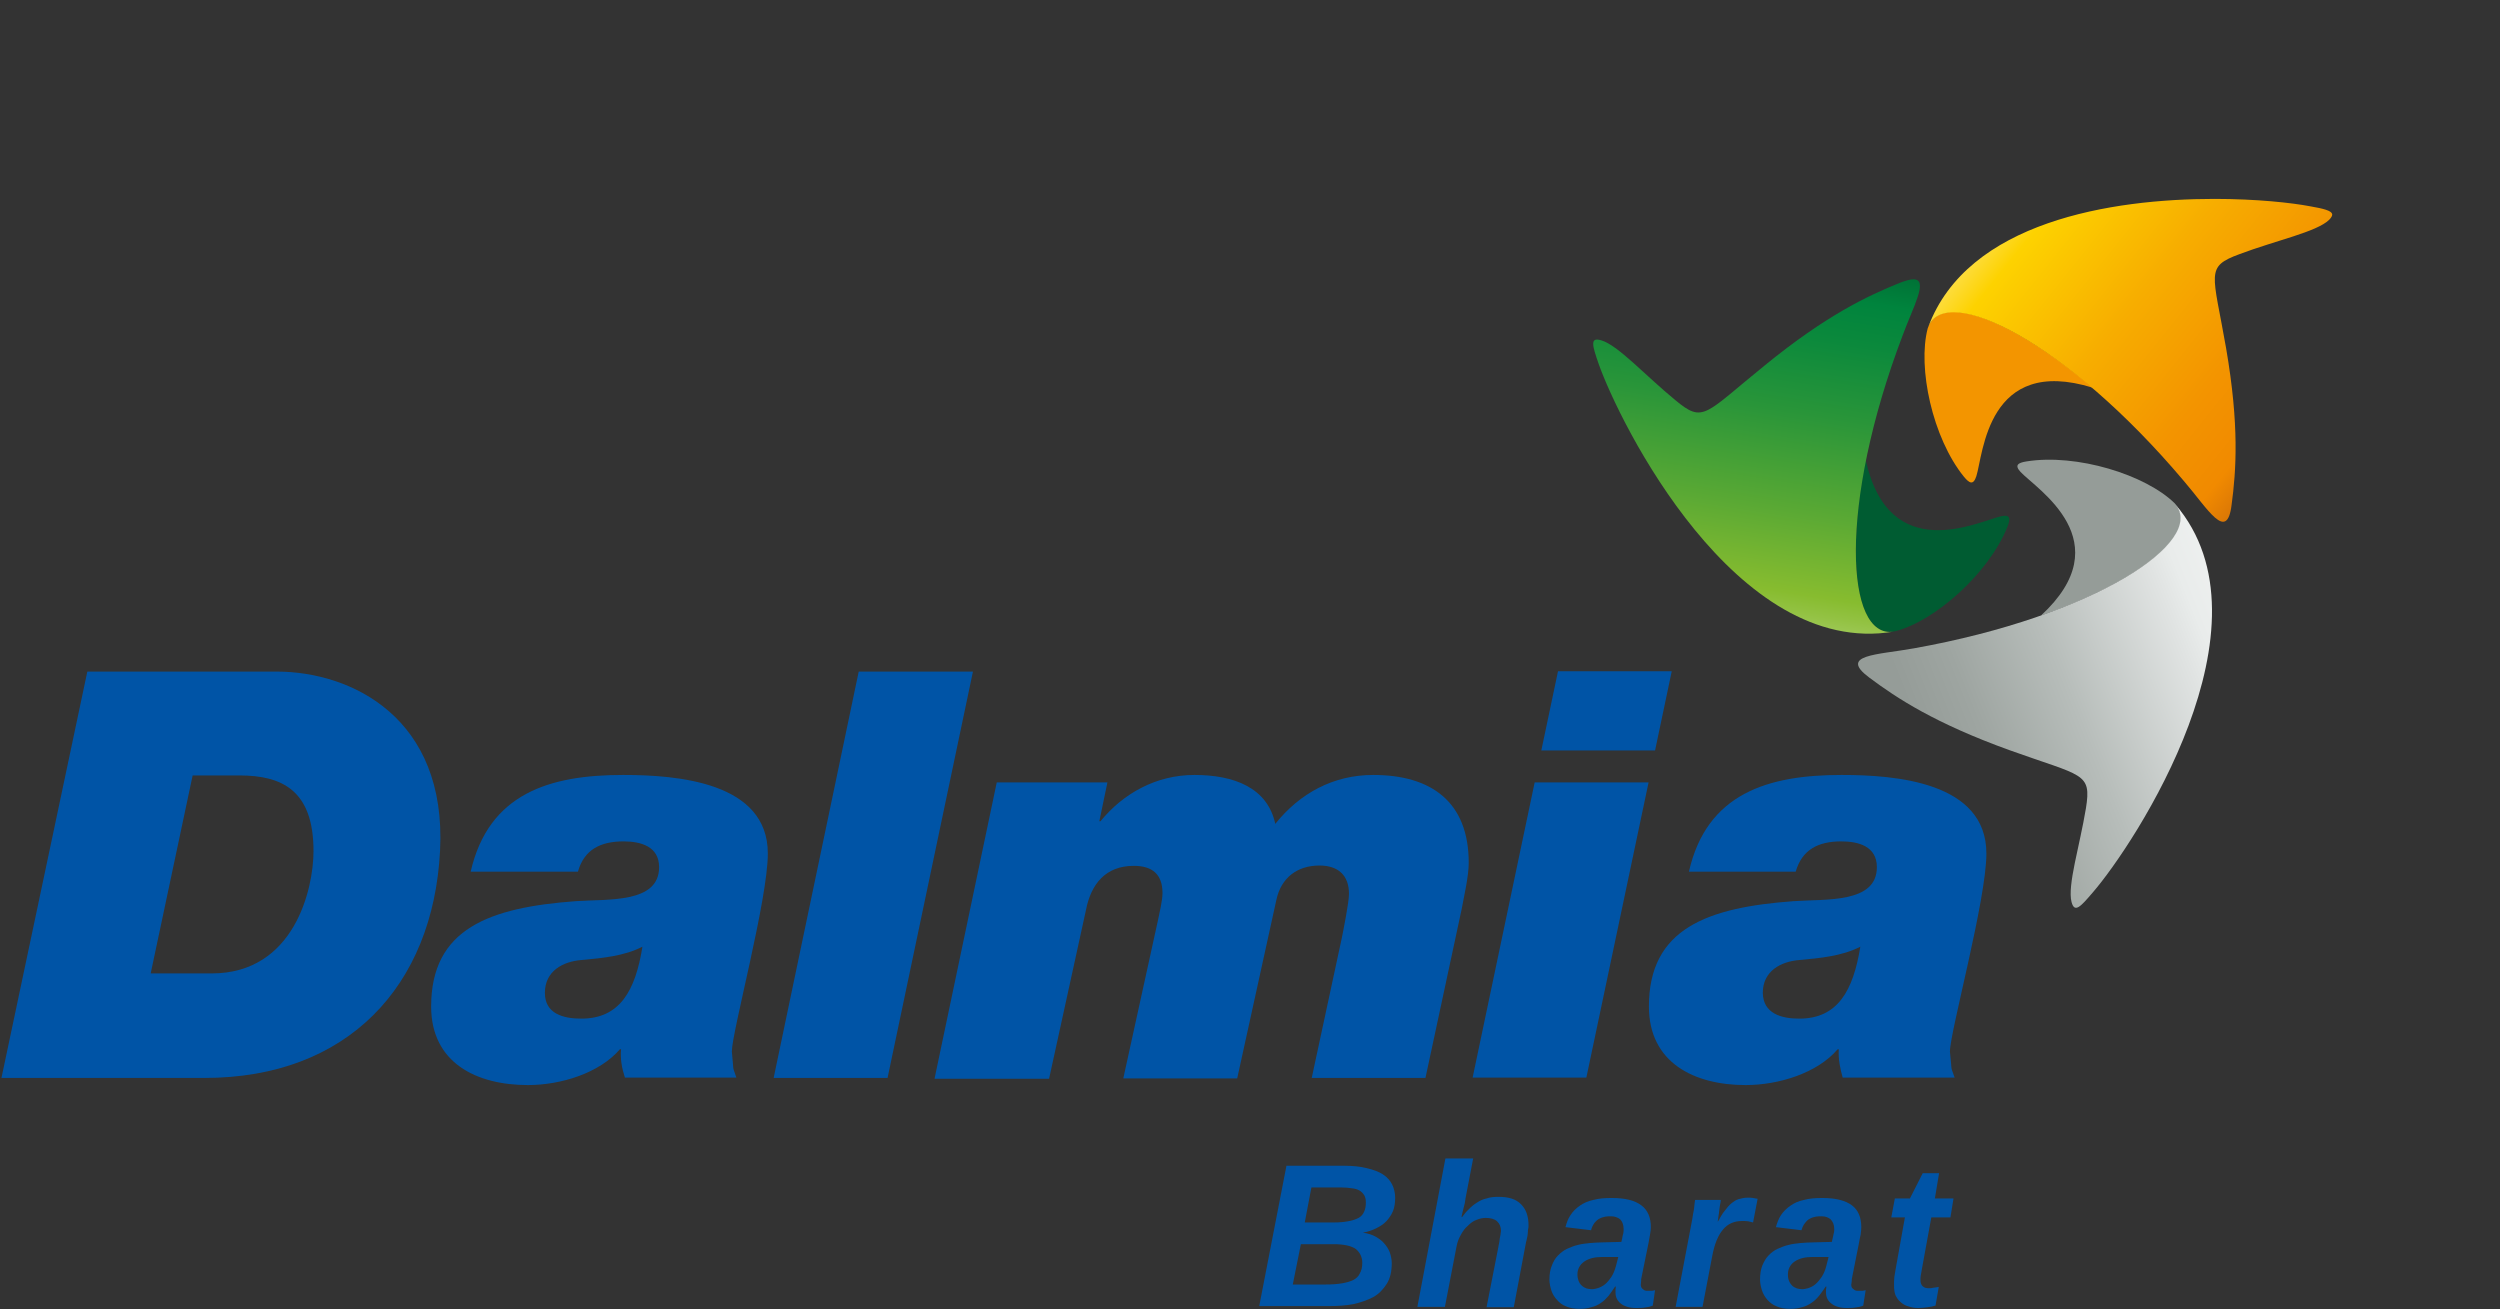 <svg version="1.2" xmlns="http://www.w3.org/2000/svg" viewBox="0 0 1543 808" width="1543" height="808">
	<rect x="0" y="0" width="1543" height="808" fill="#333333" stroke="none"/>
	<title>dalmia-bharat-group-vector-logo-svg</title>
	<defs>
		<clipPath clipPathUnits="userSpaceOnUse" id="cp1">
			<path d="m1181.21 400.16c-22.53 4.08-46.51 3.84-27.57 17.99 17.27 12.94 40.76 28.29 86.55 44.83 45.32 16.31 50.83 13.67 47.23 35.97-3.83 23.25-11.5 47.47-8.87 57.78 1.92 7.19 5.76 2.64 13.19-6 25.65-29.73 114.84-164.95 50.83-239.52 19.42 23.02-49.87 69.05-161.36 88.95z"/>
		</clipPath>
		<linearGradient id="g1" x1="1105" y1="503.6" x2="1449.6" y2="366.4" gradientUnits="userSpaceOnUse">
			<stop offset="0" stop-color="#959c98"/>
			<stop offset=".25" stop-color="#959c98"/>
			<stop offset=".347" stop-color="#9ea5a1"/>
			<stop offset=".507" stop-color="#b7bdba"/>
			<stop offset=".709" stop-color="#e0e3e2"/>
			<stop offset=".75" stop-color="#e9eceb"/>
			<stop offset=".904" stop-color="#f5f6f6"/>
			<stop offset="1" stop-color="#ffffff"/>
		</linearGradient>
		<clipPath clipPathUnits="userSpaceOnUse" id="cp2">
			<path d="m1172.58 174.55c-20.14 8.15-45.55 20.14-83.19 50.83-37.4 30.21-37.88 36.2-55.38 21.58-18.46-15.11-35.49-34.05-45.8-36.93-7.19-2.16-5.27 3.6-1.67 14.15 12.94 36.92 84.87 181.98 182.21 165.67-29.73 4.56-34.29-77.92 5.51-182.7 6.48-17.74 16.31-34.76 6.72-34.76-1.92 0-4.56 0.72-8.4 2.16z"/>
		</clipPath>
		<linearGradient id="g2" x1="1117.7" y1="88.7" x2="1060.2" y2="451.6" gradientUnits="userSpaceOnUse">
			<stop offset="0" stop-color="#00321e"/>
			<stop offset=".122" stop-color="#00582c"/>
			<stop offset=".25" stop-color="#00843d"/>
			<stop offset=".321" stop-color="#0b893c"/>
			<stop offset=".448" stop-color="#299539"/>
			<stop offset=".614" stop-color="#5aa934"/>
			<stop offset=".75" stop-color="#87bc2f"/>
			<stop offset=".782" stop-color="#93c243"/>
			<stop offset=".849" stop-color="#b0d377"/>
			<stop offset=".942" stop-color="#e0eec9"/>
			<stop offset="1" stop-color="#ffffff"/>
		</linearGradient>
		<clipPath clipPathUnits="userSpaceOnUse" id="cp3">
			<path d="m1190.09 201.88c10.78-27.81 85.35 9.11 157.75 94.95 14.87 17.26 26.61 38.12 29.49 14.86 2.88-21.34 4.8-49.15-3.35-96.62-8.16-47-13.19-50.35 8.39-58.27 22.29-8.39 47.47-13.66 55.14-21.09 1.2-1.2 1.92-2.4 1.92-3.12v-0.24c-0.24-2.4-5.52-3.6-13.67-5.04-11.27-2.15-33.08-4.55-58.98-4.55-63.29 0-152.48 13.9-176.69 79.12z"/>
		</clipPath>
		<linearGradient id="g3" x1="1453.2" y1="339.6" x2="1164.7" y2="108.5" gradientUnits="userSpaceOnUse">
			<stop offset="0" stop-color="#983e17"/>
			<stop offset=".05" stop-color="#a44814"/>
			<stop offset=".139" stop-color="#c2620c"/>
			<stop offset=".25" stop-color="#f18a00"/>
			<stop offset=".36" stop-color="#f39400"/>
			<stop offset=".543" stop-color="#f7ad00"/>
			<stop offset=".75" stop-color="#fdd200"/>
			<stop offset=".789" stop-color="#fdda2e"/>
			<stop offset=".867" stop-color="#feea87"/>
			<stop offset=".93" stop-color="#fff5c8"/>
			<stop offset=".976" stop-color="#fffcf0"/>
			<stop offset="1" stop-color="#ffffff"/>
		</linearGradient>
	</defs>
	<style>
		.s0 { fill: #0054a6 } 
		.s1 { fill: #959c98 } 
		.s2 { fill: url(#g1) } 
		.s3 { fill: #005c32 } 
		.s4 { fill: url(#g2) } 
		.s5 { fill: #f39500 } 
		.s6 { fill: url(#g3) } 
	</style>
	<g id="Layer">
		<path id="Layer" fill-rule="evenodd" class="s0" d="m53.9 414.5h116.8c46.5 0 105.2 28.8 100.9 110.6-4.3 83.7-57.3 140.2-145.3 140.2h-125.4zm39.1 186.3h37.6c51.1 0 62.9-52.2 62.9-75.5 0-37.6-19.5-46.7-45.8-46.7h-28.8z"/>
		<path id="Layer" fill-rule="evenodd" class="s0" d="m290.5 538c11.1-48.4 48.9-59.7 94-59.7 33.3 0 89.4 4.3 89.4 48.5 0 28.5-22.2 110.2-22.2 122.2 1.4 13.9 0 7.7 2.8 16.1h-68.8c-1.9-5.8-2.9-11.5-2.4-17.5h-0.7c-12.5 14.6-36.2 22.1-56.8 22.1-31.7 0-59.7-13.7-59.7-48.5 0-48.2 36.2-61.1 89.2-65 19.9-1.4 51.5 1.5 51.5-21 0-12.8-11.3-15.9-22-15.9-14.2 0-24.3 5.1-28.1 18.7zm68.3 90.7c23.8 0 33.4-17.3 37.7-44.4-11.3 5.8-24.5 7-37.4 8.2-11.8 0.9-22.8 6.9-22.8 20.3 0 12.7 11 15.9 22.5 15.9z"/>
		<path id="Layer" class="s0" d="m530 414.5h70.5l-52.7 250.8h-70.3z"/>
		<path id="Layer" class="s0" d="m615.2 482.9h68.3l-5 24h0.7c14.1-17.3 34.5-28.6 58-28.6 24.2 0 45.1 7.7 49.9 30.2 15.1-18.9 35.9-30.2 60.4-30.2 35.9 0 59 16.6 59 54.2 0 8.4-2.9 20.6-4.4 28.8l-22.3 104h-70.2l18.7-87c0.7-3.6 4.3-21.3 4.3-26.6 0-11.5-6.7-17.5-18.2-17.5-13.9 0-23.7 7.7-26.6 21.1l-24.2 110.3h-70.3l21.4-97.6c0.9-4.6 2.8-12 2.8-16.8 0-11.7-6.4-16.8-17.7-16.8-17.5 0-26.4 11.3-29.5 27.1l-22.8 104.3h-70.7z"/>
		<path id="Layer" class="s0" d="m1021.5 463.2h-70.2l10.3-48.9h70.2zm-74.3 19.7h70.3l-38.4 182.2h-70.2z"/>
		<path id="Layer" fill-rule="evenodd" class="s0" d="m1042.4 538c11-48.4 48.9-59.7 94.2-59.7 33.3 0 89.4 4.3 89.4 48.5 0 28.5-22.5 110.2-22.5 122.2 1.5 13.9 0 7.7 2.9 16.1h-69.1c-1.6-5.8-2.8-11.5-2.4-17.5h-0.7c-12.4 14.6-36.2 22.1-56.8 22.1-31.6 0-59.7-13.7-59.7-48.5 0-48.2 36.2-61.1 89.2-65 19.9-1.4 51.5 1.5 51.5-21 0-12.8-11.2-15.9-22-15.9-14.2 0-24.2 5.1-28.1 18.7zm68.1 90.7c23.8 0 33.3-17.3 37.7-44.4-11.3 5.8-24.5 7-37.4 8.2-11.8 0.9-22.8 6.9-22.8 20.3 0.2 12.7 11.3 15.9 22.5 15.9z"/>
		<path id="Layer" fill-rule="evenodd" class="s0" d="m794 719.5h35.7c5.3 0 10.1 0.5 13.9 1.5 3.9 0.9 7.2 2.1 9.9 3.8 2.6 1.7 4.5 3.8 5.7 6.2 1.2 2.4 1.9 5.3 1.9 8.4 0 2.9-0.4 5.8-1.4 8.2-1 2.4-2.4 4.3-4.1 6.2-1.6 1.7-3.8 3.1-6.2 4.3-2.4 1.2-5.3 2.2-8.2 2.7 2.9 0.4 5.6 1.2 7.7 2.4 2.2 1.2 4.1 2.6 5.5 4.3 1.5 1.7 2.7 3.6 3.4 5.5 0.7 2.2 1.2 4.3 1.2 6.7 0 5-1 9.4-3.1 12.7-2.2 3.4-4.8 6.2-8.4 8.2q-5.4 2.8-12.2 4.3c-4.6 0.9-9.6 1.2-14.9 1.2h-43.2zm3.9 73.3h20.1q5.8 0 10.1-0.7 4.3-0.7 7.2-2.1c1.9-1 3.3-2.4 4-4.1q1.5-2.5 1.5-6.5c0-3.6-1.5-6.5-4.1-8.6q-4.3-2.9-13.7-2.9h-20.1zm7.4-38.3h18c3.6 0 6.5-0.3 9.1-0.8 2.4-0.4 4.6-1.2 6.3-2.1 1.6-1 2.6-2.2 3.3-3.9 0.7-1.4 1-3.3 1-5.5 0-1.9-0.3-3.3-1-4.5q-1.1-1.8-2.9-2.9c-1.2-0.7-2.8-1.2-4.8-1.4-1.9-0.3-4-0.5-6.4-0.5h-18.5z"/>
	</g>
	<g id="Layer">
		<path id="Layer" class="s0" d="m909.3 714.7l-4.8 25c-0.2 0.9-0.2 1.9-0.4 2.8-0.3 1-0.5 2-0.8 3.2q-0.3 1.4-0.7 2.8c-0.2 1-0.5 1.7-0.5 2.7h0.3c1.2-1.7 2.6-3.4 4.1-4.8 1.4-1.5 3.1-2.9 5-4.1 1.9-1.2 3.8-2.2 6-2.6 2.1-0.8 4.8-1 7.4-1 6.3 0 10.8 1.4 13.9 4.6 3.1 3.1 4.6 7.4 4.6 12.9 0 0.7 0 1.7-0.3 2.6 0 1-0.2 2-0.2 2.9-0.2 1-0.2 1.9-0.5 2.7-0.2 0.9-0.2 1.4-0.5 2.1l-7.6 40.3h-16.8l7.2-36.7c0.2-0.7 0.2-1.7 0.5-2.6 0.2-1 0.4-1.9 0.4-2.9 0.3-1 0.3-1.9 0.5-2.6 0-1 0.3-1.5 0.3-2.2 0-2.6-0.8-4.5-2.4-6-1.5-1.4-3.9-2.1-7-2.1-1.9 0-3.8 0.4-5.7 1.2-2 0.7-3.6 1.9-5.3 3.6-1.7 1.4-3.1 3.3-4.3 5.5-1.2 2.1-2.2 4.5-2.7 7.2l-7.2 37.4h-17l17.3-91.6h17.2z"/>
		<path id="Layer" fill-rule="evenodd" class="s0" d="m1020.1 805.8c-1.7 0.8-3.4 1-5 1.2-1.7 0.3-3.6 0.3-5.3 0.3-4.1 0-7.2-1-9.4-2.7-2.1-1.6-3.3-4-3.3-6.7 0-0.7 0-1.2 0-1.9 0-0.7 0.2-1.4 0.2-1.9h-0.5c-1.4 2.2-2.8 4.1-4 5.7-1.5 1.7-2.9 3.2-4.8 4.4-1.7 1.2-3.6 2.1-5.8 2.6-2.1 0.7-4.5 1-7.4 1-3.1 0-6-0.5-8.2-1.5-2.4-0.9-4.3-2.4-5.7-4.1-1.5-1.6-2.7-3.6-3.4-5.7-0.7-2.2-1.2-4.6-1.2-6.7q0-5.1 1.5-8.7c0.9-2.4 2.1-4.5 3.8-6.2 1.7-1.7 3.4-3.1 5.5-4.1 2.2-0.9 4.3-1.9 6.7-2.4 2.4-0.7 5.1-0.9 7.7-1.2 2.6-0.2 5.3-0.4 7.7-0.4l11.5-0.3 0.5-2.1c0.2-1.2 0.4-2.4 0.7-3.2 0.2-0.9 0.2-1.6 0.2-2.6 0-2.6-0.7-4.5-2.1-6-1.5-1.2-3.4-1.9-5.6-1.9-1.2 0-2.3 0-3.5 0.2-1.2 0.3-2.4 0.5-3.6 1.2-1.2 0.5-2.2 1.5-3.2 2.7-0.9 1.2-1.6 2.6-2.1 4.5l-15.8-1.9c0.7-2.6 1.6-5.3 3.1-7.4q2.1-3.3 5.7-5.8c2.4-1.7 5.1-2.9 8.4-3.6 3.4-0.9 7-1.2 11.3-1.2 8.4 0 14.4 1.5 18.4 4.6 3.9 2.9 5.8 7.4 5.8 13.4 0 1.2-0.2 2.9-0.5 4.6-0.2 1.6-0.7 3.3-0.9 5l-4.4 21.6c-0.2 0.7-0.2 1.4-0.2 2.1 0 0.8-0.2 1.5-0.2 2.2q0 1.4 0.7 2.2c0.5 0.4 0.9 0.9 1.4 1.2 0.5 0.2 1 0.4 1.7 0.4 0.5 0 1 0 1.2 0 0.5 0 1.2 0 1.7 0 0.5 0 1.2-0.2 2.1-0.4zm-21.3-30h-9.8c-4.8 0-8.4 0.9-11.3 2.9-2.6 1.9-4.1 4.5-4.1 7.9 0 1.6 0.3 2.8 0.7 4 0.5 1.2 1.2 2.2 2 2.9 0.7 0.7 1.6 1.2 2.8 1.7 1 0.2 2.2 0.5 3.4 0.5 1.2 0 2.4-0.3 3.8-0.7 1.5-0.5 2.9-1.2 4.4-2.4 1.4-1.2 2.6-2.7 3.8-4.4 1.2-1.9 2.1-4 2.9-6.9z"/>
		<path id="Layer" class="s0" d="m1082 754.5q-1.5-0.3-2.9-0.7c-1-0.2-2.4-0.2-3.9-0.2-4.8 0-8.8 1.7-11.7 5.2-3.1 3.6-5.3 8.9-6.7 16.4l-6 31.4h-16.6l9.6-50.6q0.4-2.2 0.8-4.3c0.2-1.5 0.4-2.9 0.7-4.1 0.2-1.5 0.5-2.7 0.5-3.9 0.2-1.2 0.2-2.1 0.4-3.1h15.9c0 1-0.3 1.9-0.5 3.1-0.3 1.2-0.3 2.4-0.5 3.6-0.2 1.2-0.2 2.4-0.5 3.6-0.2 1.2-0.2 2.2-0.5 2.9h0.3c1.4-2.4 2.6-4.8 4.1-6.5 1.4-1.9 2.6-3.3 4-4.5 1.5-1.2 2.9-2.2 4.6-2.7 1.7-0.4 3.3-0.9 5.5-0.9 0.5 0 1 0 1.7 0 0.5 0 1.2 0.2 1.7 0.2 0.4 0 1.2 0.3 1.6 0.3 0.5 0 1 0.2 1.2 0.2z"/>
		<path id="Layer" fill-rule="evenodd" class="s0" d="m1150 805.8c-1.6 0.8-3.3 1-5 1.2-1.7 0.3-3.6 0.3-5.3 0.3-4 0-7.2-1-9.3-2.7-2.2-1.6-3.4-4-3.4-6.7 0-0.7 0-1.2 0-1.9 0-0.7 0.3-1.4 0.3-1.9h-0.5c-1.4 2.2-2.9 4.1-4.1 5.7-1.4 1.7-2.9 3.2-4.8 4.4-1.7 1.2-3.6 2.1-5.7 2.6-2.2 0.7-4.6 1-7.5 1-3.1 0-6-0.5-8.1-1.5-2.4-0.9-4.3-2.4-5.8-4.1-1.4-1.6-2.6-3.6-3.3-5.7-0.7-2.2-1.2-4.6-1.2-6.7q0-5.1 1.4-8.7c1-2.4 2.2-4.5 3.8-6.2 1.7-1.7 3.4-3.1 5.6-4.1 2.1-0.9 4.3-1.9 6.7-2.4 2.4-0.7 5-0.9 7.6-1.2 2.7-0.2 5.3-0.4 7.7-0.4l11.5-0.3 0.5-2.1c0.2-1.2 0.5-2.4 0.7-3.2 0.3-0.9 0.3-1.6 0.3-2.6 0-2.6-0.8-4.5-2.2-6-1.4-1.2-3.3-1.9-5.5-1.9-1.2 0-2.4 0-3.6 0.2-1.2 0.3-2.4 0.5-3.6 1.2-1.2 0.5-2.2 1.5-3.1 2.7-1 1.2-1.7 2.6-2.2 4.5l-15.8-1.9c0.7-2.6 1.7-5.3 3.1-7.4q2.2-3.3 5.8-5.8c2.4-1.7 5-2.9 8.4-3.6 3.3-0.9 6.9-1.2 11.2-1.2 8.4 0 14.4 1.5 18.5 4.6 3.8 2.9 5.7 7.4 5.7 13.4 0 1.2-0.2 2.9-0.4 4.6-0.3 1.6-0.8 3.3-1 5l-4.3 21.6c-0.2 0.7-0.2 1.4-0.2 2.1 0 0.8-0.3 1.5-0.3 2.2q0 1.4 0.7 2.2c0.5 0.4 1 0.9 1.5 1.2 0.5 0.2 0.9 0.4 1.7 0.4 0.4 0 0.9 0 1.1 0 0.5 0 1.2 0 1.7 0 0.5 0 1.2-0.2 2.2-0.4zm-21.4-30h-9.8c-4.8 0-8.4 0.9-11.3 2.9-2.6 1.9-4 4.5-4 7.9 0 1.6 0.2 2.8 0.7 4 0.5 1.2 1.2 2.2 1.9 2.9 0.7 0.7 1.7 1.2 2.9 1.7 0.9 0.2 2.1 0.5 3.3 0.5 1.2 0 2.4-0.3 3.9-0.7 1.4-0.5 2.9-1.2 4.3-2.4 1.4-1.2 2.6-2.7 3.8-4.4 1.2-1.9 2.2-4 2.9-6.9z"/>
	</g>
	<g id="Layer">
		<path id="Layer" class="s0" d="m1194.6 805.8c-1.4 0.5-3.1 0.8-4.8 1-1.9 0.2-3.8 0.5-5.7 0.5-2.2 0-4.3-0.3-6.2-1-2-0.5-3.4-1.4-4.8-2.6-1.5-1.2-2.4-2.7-3.2-4.3-0.7-1.7-0.9-3.9-0.9-6 0-1.9 0-3.6 0.2-5.3q0.4-2.5 0.7-4.3l5.8-32.4h-8.4l2.2-11.7h9.3l7.9-15.6h10.1l-2.6 15.6h11.5l-1.9 11.7h-11.8l-6 32.9c-0.2 0.7-0.2 1.9-0.5 2.8-0.2 1.2-0.2 2.2-0.2 2.9 0 1.7 0.5 3.1 1.4 3.9 1 0.9 2.2 1.2 3.6 1.2 1 0 1.9 0 2.9-0.3 1-0.2 2.2-0.2 3.4-0.5z"/>
		<path id="Layer" class="s1" d="m1342.3 310.7c-18-17.7-60.6-30.9-91.6-25.9-5 0.8-7.6 2.2-3.6 6.5 9.9 10.6 62.4 42.7 12.5 88.7 55.6-19.2 100.2-50.1 82.7-69.3z"/>
	</g>
	<g id="Layer">
		<g id="Clip-Path" clip-path="url(#cp1)">
			<path id="Layer" class="s2" d="m1171.9 657.4l321.7-128-123.9-311.5-321.8 128.1z"/>
		</g>
	</g>
	<g id="Layer">
		<path id="Layer" class="s3" d="m1169.7 389.6c24.5-6.2 57.8-35.7 69.3-64.5 1.9-4.8 1.9-7.7-3.8-6.5-14.2 3.2-69.1 31.2-83.7-34.7-11.5 57.3-7.4 111 18.2 105.7z"/>
	</g>
	<g id="Layer">
		<g id="Clip-Path" clip-path="url(#cp2)">
			<path id="Layer" class="s4" d="m986.1 140l-41.3 260.4 240.7 38.1 41.3-260.4z"/>
		</g>
	</g>
	<g id="Layer">
		<path id="Layer" class="s5" d="m1189.8 202.6c-6.4 24.2 2.9 67.6 22.3 91.6 3.4 4.1 5.8 5.5 7.7-0.3 4.3-13.6 6.7-74.8 71.9-54.6-44.6-38.1-93.7-61.4-101.9-36.7z"/>
	</g>
	<g id="Layer">
		<g id="Clip-Path" clip-path="url(#cp3)">
			<path id="Layer" class="s6" d="m1543 205.7l-255.3-204.7-201.2 251 255.6 204.5z"/>
		</g>
	</g>
</svg>